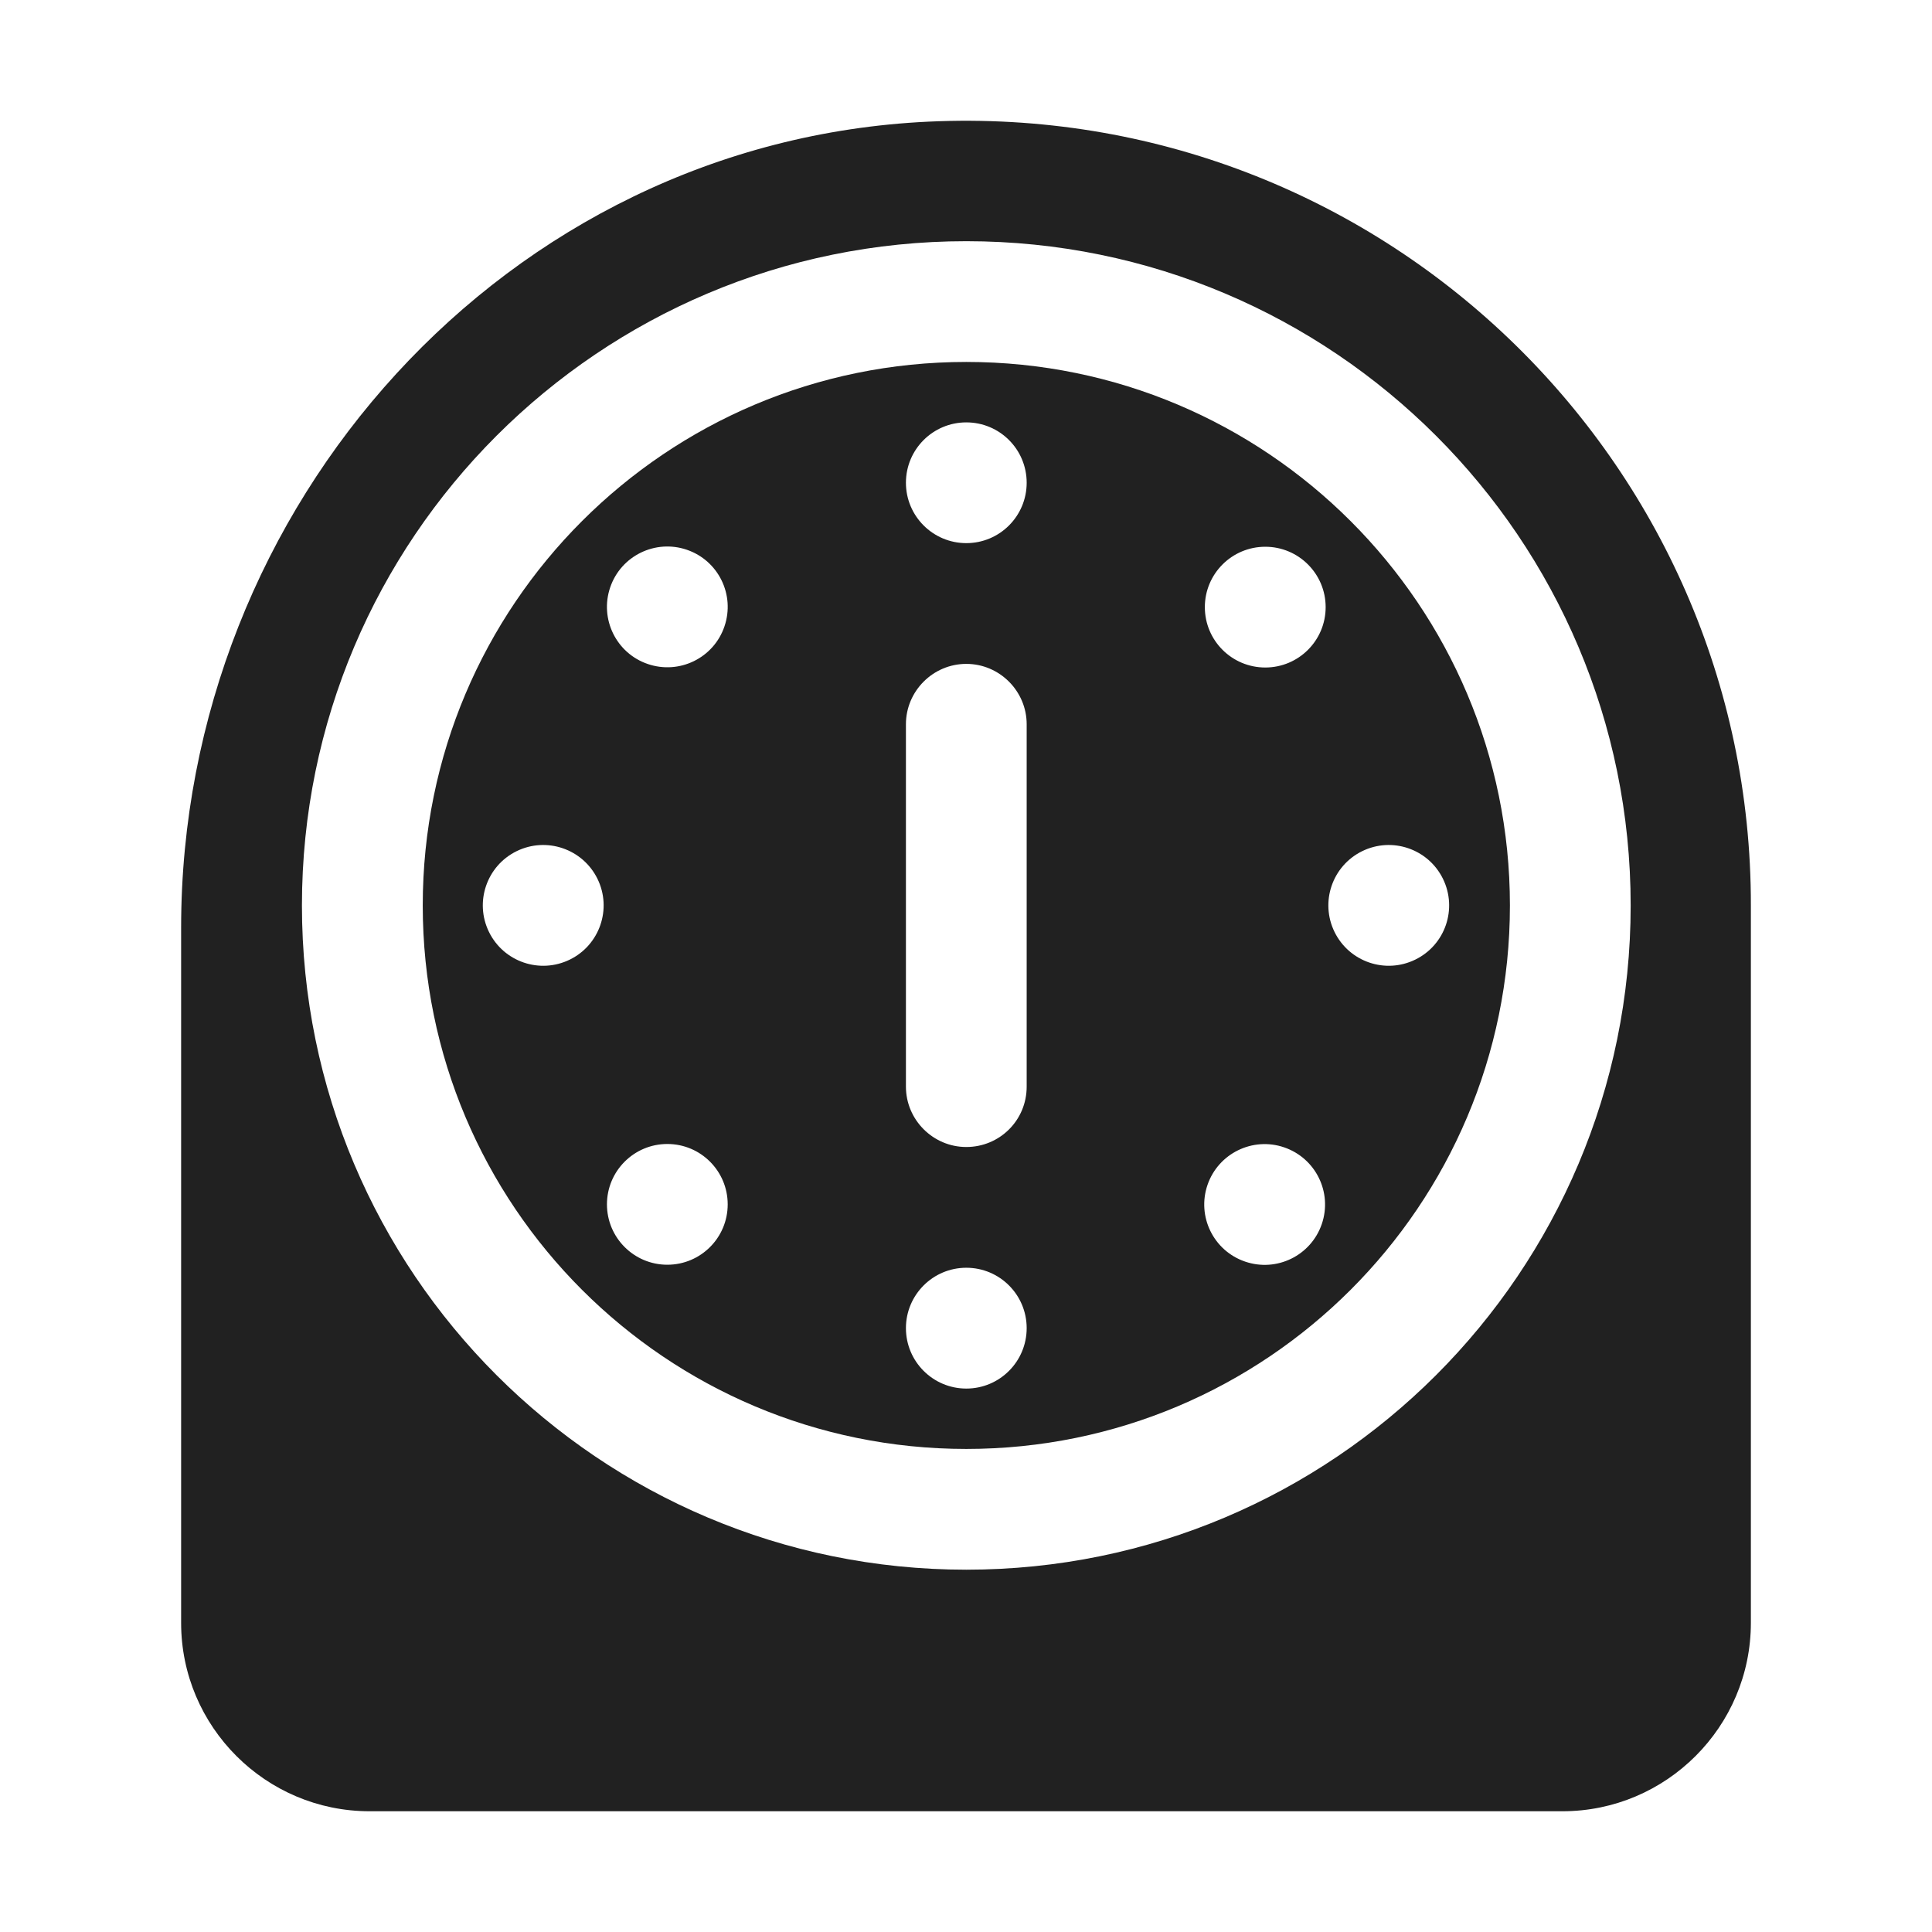 <svg width="32" height="32" viewBox="0 0 32 32" fill="none" xmlns="http://www.w3.org/2000/svg">
<path d="M16.005 23.999C11.033 23.999 7.002 19.969 7.002 14.997C7.002 10.026 11.033 5.995 16.005 5.995C20.977 5.995 25.009 10.026 25.009 14.997C25.009 19.969 20.977 23.999 16.005 23.999ZM16.005 18.998C16.555 18.998 17.005 18.558 17.005 17.998V11.996C17.005 11.446 16.555 10.996 16.005 10.996C15.455 10.996 15.005 11.446 15.005 11.996V17.998C15.005 18.548 15.455 18.998 16.005 18.998ZM17.005 7.996C17.005 7.443 16.558 6.996 16.005 6.996C15.453 6.996 15.005 7.443 15.005 7.996C15.005 8.548 15.453 8.996 16.005 8.996C16.558 8.996 17.005 8.548 17.005 7.996ZM16.005 22.999C16.558 22.999 17.005 22.551 17.005 21.998C17.005 21.446 16.558 20.998 16.005 20.998C15.453 20.998 15.005 21.446 15.005 21.998C15.005 22.551 15.453 22.999 16.005 22.999ZM21.957 10.056C21.957 9.504 21.509 9.056 20.957 9.056C20.404 9.056 19.956 9.504 19.956 10.056C19.956 10.609 20.404 11.056 20.957 11.056C21.509 11.056 21.957 10.609 21.957 10.056ZM11.053 20.948C11.606 20.948 12.053 20.5 12.053 19.948C12.053 19.396 11.606 18.948 11.053 18.948C10.501 18.948 10.053 19.396 10.053 19.948C10.053 20.5 10.501 20.948 11.053 20.948ZM23.9 14.556C23.657 14.06 23.058 13.855 22.562 14.098C22.066 14.341 21.861 14.94 22.104 15.436C22.347 15.932 22.946 16.137 23.442 15.894C23.939 15.651 24.143 15.052 23.9 14.556ZM9.438 15.894C9.934 15.651 10.139 15.052 9.896 14.556C9.652 14.06 9.053 13.855 8.557 14.098C8.061 14.341 7.856 14.94 8.099 15.436C8.342 15.932 8.941 16.137 9.438 15.894ZM21.27 19.004C20.748 18.825 20.179 19.104 20 19.626C19.821 20.149 20.1 20.718 20.623 20.896C21.145 21.075 21.714 20.797 21.893 20.274C22.072 19.751 21.793 19.183 21.27 19.004ZM11.999 10.376C12.178 9.853 11.9 9.285 11.377 9.106C10.854 8.927 10.285 9.206 10.107 9.728C9.928 10.251 10.207 10.82 10.729 10.998C11.252 11.177 11.821 10.899 11.999 10.376Z" fill="#212121"/>
<path d="M15.375 2.015C8.382 2.345 3 8.366 3 15.367V26.879C3 28.6 4.401 30 6.121 30H25.879C27.599 30 29 28.6 29 26.879V14.997C29.01 7.616 22.838 1.665 15.375 2.015ZM16.005 25.999C9.928 25.999 5.001 21.073 5.001 14.997C5.001 8.921 9.928 3.995 16.005 3.995C22.082 3.995 27.009 8.921 27.009 14.997C27.009 21.073 22.082 25.999 16.005 25.999Z" fill="#212121"/>
</svg>
